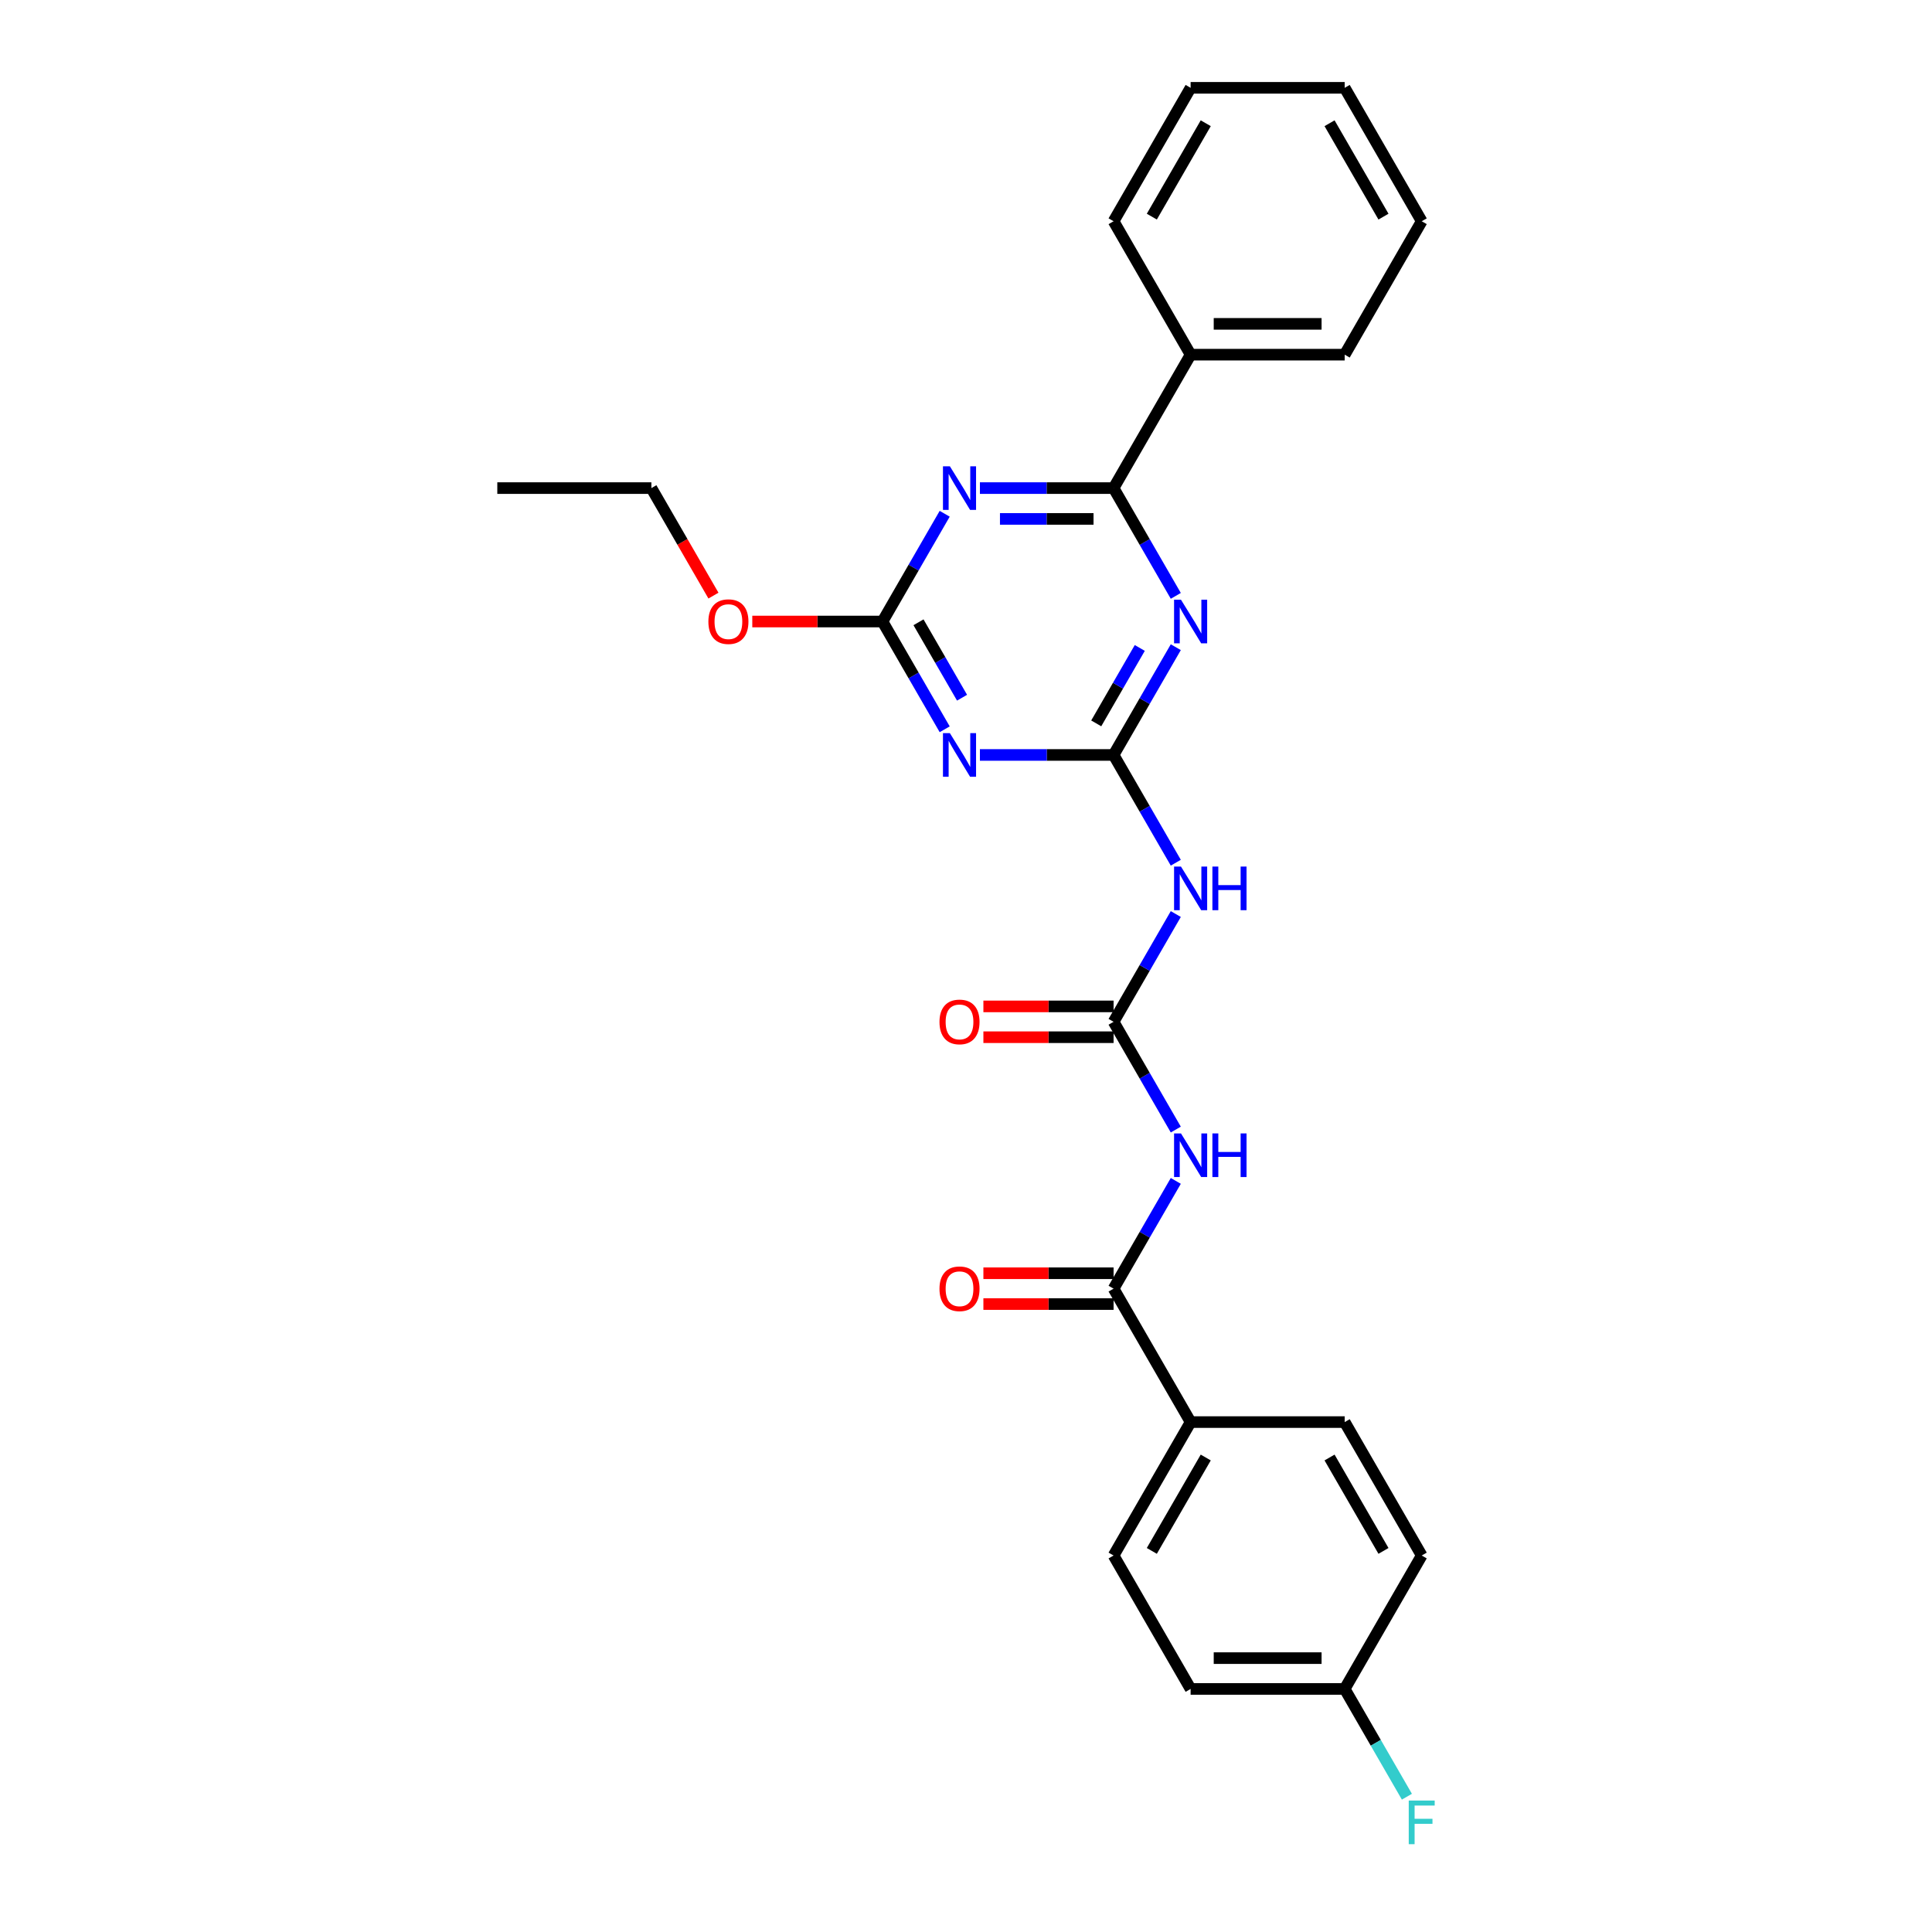 <?xml version='1.0' encoding='iso-8859-1'?>
<svg version='1.1' baseProfile='full'
              xmlns='http://www.w3.org/2000/svg'
                      xmlns:rdkit='http://www.rdkit.org/xml'
                      xmlns:xlink='http://www.w3.org/1999/xlink'
                  xml:space='preserve'
width='1000px' height='1000px' viewBox='0 0 1000 1000'>
<!-- END OF HEADER -->
<rect style='opacity:1.0;fill:#FFFFFF;stroke:none' width='1000' height='1000' x='0' y='0'> </rect>
<path class='bond-0' d='M 576.388,390.762 L 592.489,362.874' style='fill:none;fill-rule:evenodd;stroke:#000000;stroke-width:6px;stroke-linecap:butt;stroke-linejoin:miter;stroke-opacity:1' />
<path class='bond-0' d='M 592.489,362.874 L 608.59,334.986' style='fill:none;fill-rule:evenodd;stroke:#0000FF;stroke-width:6px;stroke-linecap:butt;stroke-linejoin:miter;stroke-opacity:1' />
<path class='bond-0' d='M 567.406,374.421 L 578.677,354.899' style='fill:none;fill-rule:evenodd;stroke:#000000;stroke-width:6px;stroke-linecap:butt;stroke-linejoin:miter;stroke-opacity:1' />
<path class='bond-0' d='M 578.677,354.899 L 589.948,335.378' style='fill:none;fill-rule:evenodd;stroke:#0000FF;stroke-width:6px;stroke-linecap:butt;stroke-linejoin:miter;stroke-opacity:1' />
<path class='bond-2' d='M 576.388,390.762 L 541.795,390.762' style='fill:none;fill-rule:evenodd;stroke:#000000;stroke-width:6px;stroke-linecap:butt;stroke-linejoin:miter;stroke-opacity:1' />
<path class='bond-2' d='M 541.795,390.762 L 507.201,390.762' style='fill:none;fill-rule:evenodd;stroke:#0000FF;stroke-width:6px;stroke-linecap:butt;stroke-linejoin:miter;stroke-opacity:1' />
<path class='bond-7' d='M 576.388,390.762 L 592.489,418.65' style='fill:none;fill-rule:evenodd;stroke:#000000;stroke-width:6px;stroke-linecap:butt;stroke-linejoin:miter;stroke-opacity:1' />
<path class='bond-7' d='M 592.489,418.65 L 608.59,446.538' style='fill:none;fill-rule:evenodd;stroke:#0000FF;stroke-width:6px;stroke-linecap:butt;stroke-linejoin:miter;stroke-opacity:1' />
<path class='bond-3' d='M 608.59,308.415 L 592.489,280.527' style='fill:none;fill-rule:evenodd;stroke:#0000FF;stroke-width:6px;stroke-linecap:butt;stroke-linejoin:miter;stroke-opacity:1' />
<path class='bond-3' d='M 592.489,280.527 L 576.388,252.639' style='fill:none;fill-rule:evenodd;stroke:#000000;stroke-width:6px;stroke-linecap:butt;stroke-linejoin:miter;stroke-opacity:1' />
<path class='bond-1' d='M 488.972,265.924 L 472.871,293.812' style='fill:none;fill-rule:evenodd;stroke:#0000FF;stroke-width:6px;stroke-linecap:butt;stroke-linejoin:miter;stroke-opacity:1' />
<path class='bond-1' d='M 472.871,293.812 L 456.77,321.7' style='fill:none;fill-rule:evenodd;stroke:#000000;stroke-width:6px;stroke-linecap:butt;stroke-linejoin:miter;stroke-opacity:1' />
<path class='bond-27' d='M 507.201,252.639 L 541.795,252.639' style='fill:none;fill-rule:evenodd;stroke:#0000FF;stroke-width:6px;stroke-linecap:butt;stroke-linejoin:miter;stroke-opacity:1' />
<path class='bond-27' d='M 541.795,252.639 L 576.388,252.639' style='fill:none;fill-rule:evenodd;stroke:#000000;stroke-width:6px;stroke-linecap:butt;stroke-linejoin:miter;stroke-opacity:1' />
<path class='bond-27' d='M 517.579,268.588 L 541.795,268.588' style='fill:none;fill-rule:evenodd;stroke:#0000FF;stroke-width:6px;stroke-linecap:butt;stroke-linejoin:miter;stroke-opacity:1' />
<path class='bond-27' d='M 541.795,268.588 L 566.01,268.588' style='fill:none;fill-rule:evenodd;stroke:#000000;stroke-width:6px;stroke-linecap:butt;stroke-linejoin:miter;stroke-opacity:1' />
<path class='bond-6' d='M 488.972,377.476 L 472.871,349.588' style='fill:none;fill-rule:evenodd;stroke:#0000FF;stroke-width:6px;stroke-linecap:butt;stroke-linejoin:miter;stroke-opacity:1' />
<path class='bond-6' d='M 472.871,349.588 L 456.77,321.7' style='fill:none;fill-rule:evenodd;stroke:#000000;stroke-width:6px;stroke-linecap:butt;stroke-linejoin:miter;stroke-opacity:1' />
<path class='bond-6' d='M 497.954,361.135 L 486.683,341.614' style='fill:none;fill-rule:evenodd;stroke:#0000FF;stroke-width:6px;stroke-linecap:butt;stroke-linejoin:miter;stroke-opacity:1' />
<path class='bond-6' d='M 486.683,341.614 L 475.413,322.092' style='fill:none;fill-rule:evenodd;stroke:#000000;stroke-width:6px;stroke-linecap:butt;stroke-linejoin:miter;stroke-opacity:1' />
<path class='bond-11' d='M 576.388,252.639 L 616.261,183.577' style='fill:none;fill-rule:evenodd;stroke:#000000;stroke-width:6px;stroke-linecap:butt;stroke-linejoin:miter;stroke-opacity:1' />
<path class='bond-4' d='M 608.59,584.661 L 592.489,556.773' style='fill:none;fill-rule:evenodd;stroke:#0000FF;stroke-width:6px;stroke-linecap:butt;stroke-linejoin:miter;stroke-opacity:1' />
<path class='bond-4' d='M 592.489,556.773 L 576.388,528.885' style='fill:none;fill-rule:evenodd;stroke:#000000;stroke-width:6px;stroke-linecap:butt;stroke-linejoin:miter;stroke-opacity:1' />
<path class='bond-8' d='M 608.59,611.232 L 592.489,639.12' style='fill:none;fill-rule:evenodd;stroke:#0000FF;stroke-width:6px;stroke-linecap:butt;stroke-linejoin:miter;stroke-opacity:1' />
<path class='bond-8' d='M 592.489,639.12 L 576.388,667.008' style='fill:none;fill-rule:evenodd;stroke:#000000;stroke-width:6px;stroke-linecap:butt;stroke-linejoin:miter;stroke-opacity:1' />
<path class='bond-5' d='M 576.388,528.885 L 592.489,500.997' style='fill:none;fill-rule:evenodd;stroke:#000000;stroke-width:6px;stroke-linecap:butt;stroke-linejoin:miter;stroke-opacity:1' />
<path class='bond-5' d='M 592.489,500.997 L 608.59,473.109' style='fill:none;fill-rule:evenodd;stroke:#0000FF;stroke-width:6px;stroke-linecap:butt;stroke-linejoin:miter;stroke-opacity:1' />
<path class='bond-10' d='M 576.388,520.91 L 542.696,520.91' style='fill:none;fill-rule:evenodd;stroke:#000000;stroke-width:6px;stroke-linecap:butt;stroke-linejoin:miter;stroke-opacity:1' />
<path class='bond-10' d='M 542.696,520.91 L 509.003,520.91' style='fill:none;fill-rule:evenodd;stroke:#FF0000;stroke-width:6px;stroke-linecap:butt;stroke-linejoin:miter;stroke-opacity:1' />
<path class='bond-10' d='M 576.388,536.859 L 542.696,536.859' style='fill:none;fill-rule:evenodd;stroke:#000000;stroke-width:6px;stroke-linecap:butt;stroke-linejoin:miter;stroke-opacity:1' />
<path class='bond-10' d='M 542.696,536.859 L 509.003,536.859' style='fill:none;fill-rule:evenodd;stroke:#FF0000;stroke-width:6px;stroke-linecap:butt;stroke-linejoin:miter;stroke-opacity:1' />
<path class='bond-15' d='M 456.77,321.7 L 423.078,321.7' style='fill:none;fill-rule:evenodd;stroke:#000000;stroke-width:6px;stroke-linecap:butt;stroke-linejoin:miter;stroke-opacity:1' />
<path class='bond-15' d='M 423.078,321.7 L 389.385,321.7' style='fill:none;fill-rule:evenodd;stroke:#FF0000;stroke-width:6px;stroke-linecap:butt;stroke-linejoin:miter;stroke-opacity:1' />
<path class='bond-9' d='M 576.388,667.008 L 616.261,736.069' style='fill:none;fill-rule:evenodd;stroke:#000000;stroke-width:6px;stroke-linecap:butt;stroke-linejoin:miter;stroke-opacity:1' />
<path class='bond-12' d='M 576.388,659.033 L 542.696,659.033' style='fill:none;fill-rule:evenodd;stroke:#000000;stroke-width:6px;stroke-linecap:butt;stroke-linejoin:miter;stroke-opacity:1' />
<path class='bond-12' d='M 542.696,659.033 L 509.003,659.033' style='fill:none;fill-rule:evenodd;stroke:#FF0000;stroke-width:6px;stroke-linecap:butt;stroke-linejoin:miter;stroke-opacity:1' />
<path class='bond-12' d='M 576.388,674.982 L 542.696,674.982' style='fill:none;fill-rule:evenodd;stroke:#000000;stroke-width:6px;stroke-linecap:butt;stroke-linejoin:miter;stroke-opacity:1' />
<path class='bond-12' d='M 542.696,674.982 L 509.003,674.982' style='fill:none;fill-rule:evenodd;stroke:#FF0000;stroke-width:6px;stroke-linecap:butt;stroke-linejoin:miter;stroke-opacity:1' />
<path class='bond-13' d='M 616.261,736.069 L 576.388,805.131' style='fill:none;fill-rule:evenodd;stroke:#000000;stroke-width:6px;stroke-linecap:butt;stroke-linejoin:miter;stroke-opacity:1' />
<path class='bond-13' d='M 624.092,754.403 L 596.181,802.746' style='fill:none;fill-rule:evenodd;stroke:#000000;stroke-width:6px;stroke-linecap:butt;stroke-linejoin:miter;stroke-opacity:1' />
<path class='bond-14' d='M 616.261,736.069 L 696.006,736.069' style='fill:none;fill-rule:evenodd;stroke:#000000;stroke-width:6px;stroke-linecap:butt;stroke-linejoin:miter;stroke-opacity:1' />
<path class='bond-20' d='M 616.261,183.577 L 696.006,183.577' style='fill:none;fill-rule:evenodd;stroke:#000000;stroke-width:6px;stroke-linecap:butt;stroke-linejoin:miter;stroke-opacity:1' />
<path class='bond-20' d='M 628.222,167.628 L 684.044,167.628' style='fill:none;fill-rule:evenodd;stroke:#000000;stroke-width:6px;stroke-linecap:butt;stroke-linejoin:miter;stroke-opacity:1' />
<path class='bond-21' d='M 616.261,183.577 L 576.388,114.516' style='fill:none;fill-rule:evenodd;stroke:#000000;stroke-width:6px;stroke-linecap:butt;stroke-linejoin:miter;stroke-opacity:1' />
<path class='bond-17' d='M 576.388,805.131 L 616.261,874.192' style='fill:none;fill-rule:evenodd;stroke:#000000;stroke-width:6px;stroke-linecap:butt;stroke-linejoin:miter;stroke-opacity:1' />
<path class='bond-18' d='M 696.006,736.069 L 735.879,805.131' style='fill:none;fill-rule:evenodd;stroke:#000000;stroke-width:6px;stroke-linecap:butt;stroke-linejoin:miter;stroke-opacity:1' />
<path class='bond-18' d='M 688.175,754.403 L 716.085,802.746' style='fill:none;fill-rule:evenodd;stroke:#000000;stroke-width:6px;stroke-linecap:butt;stroke-linejoin:miter;stroke-opacity:1' />
<path class='bond-22' d='M 369.281,308.287 L 353.216,280.463' style='fill:none;fill-rule:evenodd;stroke:#FF0000;stroke-width:6px;stroke-linecap:butt;stroke-linejoin:miter;stroke-opacity:1' />
<path class='bond-22' d='M 353.216,280.463 L 337.152,252.639' style='fill:none;fill-rule:evenodd;stroke:#000000;stroke-width:6px;stroke-linecap:butt;stroke-linejoin:miter;stroke-opacity:1' />
<path class='bond-16' d='M 696.006,874.192 L 735.879,805.131' style='fill:none;fill-rule:evenodd;stroke:#000000;stroke-width:6px;stroke-linecap:butt;stroke-linejoin:miter;stroke-opacity:1' />
<path class='bond-19' d='M 696.006,874.192 L 712.107,902.08' style='fill:none;fill-rule:evenodd;stroke:#000000;stroke-width:6px;stroke-linecap:butt;stroke-linejoin:miter;stroke-opacity:1' />
<path class='bond-19' d='M 712.107,902.08 L 728.208,929.968' style='fill:none;fill-rule:evenodd;stroke:#33CCCC;stroke-width:6px;stroke-linecap:butt;stroke-linejoin:miter;stroke-opacity:1' />
<path class='bond-29' d='M 696.006,874.192 L 616.261,874.192' style='fill:none;fill-rule:evenodd;stroke:#000000;stroke-width:6px;stroke-linecap:butt;stroke-linejoin:miter;stroke-opacity:1' />
<path class='bond-29' d='M 684.044,858.243 L 628.222,858.243' style='fill:none;fill-rule:evenodd;stroke:#000000;stroke-width:6px;stroke-linecap:butt;stroke-linejoin:miter;stroke-opacity:1' />
<path class='bond-25' d='M 696.006,183.577 L 735.879,114.516' style='fill:none;fill-rule:evenodd;stroke:#000000;stroke-width:6px;stroke-linecap:butt;stroke-linejoin:miter;stroke-opacity:1' />
<path class='bond-24' d='M 576.388,114.516 L 616.261,45.455' style='fill:none;fill-rule:evenodd;stroke:#000000;stroke-width:6px;stroke-linecap:butt;stroke-linejoin:miter;stroke-opacity:1' />
<path class='bond-24' d='M 596.181,112.131 L 624.092,63.788' style='fill:none;fill-rule:evenodd;stroke:#000000;stroke-width:6px;stroke-linecap:butt;stroke-linejoin:miter;stroke-opacity:1' />
<path class='bond-23' d='M 337.152,252.639 L 257.407,252.639' style='fill:none;fill-rule:evenodd;stroke:#000000;stroke-width:6px;stroke-linecap:butt;stroke-linejoin:miter;stroke-opacity:1' />
<path class='bond-26' d='M 616.261,45.455 L 696.006,45.455' style='fill:none;fill-rule:evenodd;stroke:#000000;stroke-width:6px;stroke-linecap:butt;stroke-linejoin:miter;stroke-opacity:1' />
<path class='bond-28' d='M 735.879,114.516 L 696.006,45.455' style='fill:none;fill-rule:evenodd;stroke:#000000;stroke-width:6px;stroke-linecap:butt;stroke-linejoin:miter;stroke-opacity:1' />
<path class='bond-28' d='M 716.085,112.131 L 688.175,63.788' style='fill:none;fill-rule:evenodd;stroke:#000000;stroke-width:6px;stroke-linecap:butt;stroke-linejoin:miter;stroke-opacity:1' />
<path  class='atom-1' d='M 611.269 310.408
L 618.669 322.37
Q 619.403 323.55, 620.583 325.688
Q 621.763 327.825, 621.827 327.952
L 621.827 310.408
L 624.825 310.408
L 624.825 332.992
L 621.731 332.992
L 613.789 319.914
Q 612.864 318.383, 611.875 316.629
Q 610.918 314.874, 610.631 314.332
L 610.631 332.992
L 607.696 332.992
L 607.696 310.408
L 611.269 310.408
' fill='#0000FF'/>
<path  class='atom-2' d='M 491.651 241.347
L 499.051 253.309
Q 499.785 254.489, 500.965 256.626
Q 502.145 258.763, 502.209 258.891
L 502.209 241.347
L 505.207 241.347
L 505.207 263.931
L 502.113 263.931
L 494.171 250.853
Q 493.246 249.322, 492.257 247.567
Q 491.3 245.813, 491.013 245.27
L 491.013 263.931
L 488.078 263.931
L 488.078 241.347
L 491.651 241.347
' fill='#0000FF'/>
<path  class='atom-3' d='M 491.651 379.47
L 499.051 391.432
Q 499.785 392.612, 500.965 394.749
Q 502.145 396.886, 502.209 397.014
L 502.209 379.47
L 505.207 379.47
L 505.207 402.054
L 502.113 402.054
L 494.171 388.976
Q 493.246 387.444, 492.257 385.69
Q 491.3 383.936, 491.013 383.393
L 491.013 402.054
L 488.078 402.054
L 488.078 379.47
L 491.651 379.47
' fill='#0000FF'/>
<path  class='atom-5' d='M 611.269 586.654
L 618.669 598.616
Q 619.403 599.796, 620.583 601.933
Q 621.763 604.071, 621.827 604.198
L 621.827 586.654
L 624.825 586.654
L 624.825 609.238
L 621.731 609.238
L 613.789 596.16
Q 612.864 594.629, 611.875 592.874
Q 610.918 591.12, 610.631 590.578
L 610.631 609.238
L 607.696 609.238
L 607.696 586.654
L 611.269 586.654
' fill='#0000FF'/>
<path  class='atom-5' d='M 627.537 586.654
L 630.599 586.654
L 630.599 596.256
L 642.146 596.256
L 642.146 586.654
L 645.208 586.654
L 645.208 609.238
L 642.146 609.238
L 642.146 598.807
L 630.599 598.807
L 630.599 609.238
L 627.537 609.238
L 627.537 586.654
' fill='#0000FF'/>
<path  class='atom-8' d='M 611.269 448.531
L 618.669 460.493
Q 619.403 461.673, 620.583 463.811
Q 621.763 465.948, 621.827 466.075
L 621.827 448.531
L 624.825 448.531
L 624.825 471.115
L 621.731 471.115
L 613.789 458.037
Q 612.864 456.506, 611.875 454.752
Q 610.918 452.997, 610.631 452.455
L 610.631 471.115
L 607.696 471.115
L 607.696 448.531
L 611.269 448.531
' fill='#0000FF'/>
<path  class='atom-8' d='M 627.537 448.531
L 630.599 448.531
L 630.599 458.133
L 642.146 458.133
L 642.146 448.531
L 645.208 448.531
L 645.208 471.115
L 642.146 471.115
L 642.146 460.685
L 630.599 460.685
L 630.599 471.115
L 627.537 471.115
L 627.537 448.531
' fill='#0000FF'/>
<path  class='atom-11' d='M 486.276 528.949
Q 486.276 523.526, 488.955 520.496
Q 491.635 517.465, 496.643 517.465
Q 501.651 517.465, 504.33 520.496
Q 507.01 523.526, 507.01 528.949
Q 507.01 534.435, 504.298 537.561
Q 501.587 540.655, 496.643 540.655
Q 491.667 540.655, 488.955 537.561
Q 486.276 534.467, 486.276 528.949
M 496.643 538.103
Q 500.088 538.103, 501.938 535.807
Q 503.82 533.478, 503.82 528.949
Q 503.82 524.515, 501.938 522.282
Q 500.088 520.017, 496.643 520.017
Q 493.198 520.017, 491.316 522.25
Q 489.466 524.483, 489.466 528.949
Q 489.466 533.51, 491.316 535.807
Q 493.198 538.103, 496.643 538.103
' fill='#FF0000'/>
<path  class='atom-13' d='M 486.276 667.071
Q 486.276 661.649, 488.955 658.618
Q 491.635 655.588, 496.643 655.588
Q 501.651 655.588, 504.33 658.618
Q 507.01 661.649, 507.01 667.071
Q 507.01 672.558, 504.298 675.684
Q 501.587 678.778, 496.643 678.778
Q 491.667 678.778, 488.955 675.684
Q 486.276 672.59, 486.276 667.071
M 496.643 676.226
Q 500.088 676.226, 501.938 673.93
Q 503.82 671.601, 503.82 667.071
Q 503.82 662.638, 501.938 660.405
Q 500.088 658.14, 496.643 658.14
Q 493.198 658.14, 491.316 660.373
Q 489.466 662.606, 489.466 667.071
Q 489.466 671.633, 491.316 673.93
Q 493.198 676.226, 496.643 676.226
' fill='#FF0000'/>
<path  class='atom-16' d='M 366.658 321.764
Q 366.658 316.341, 369.337 313.311
Q 372.017 310.281, 377.025 310.281
Q 382.033 310.281, 384.712 313.311
Q 387.392 316.341, 387.392 321.764
Q 387.392 327.251, 384.68 330.377
Q 381.969 333.471, 377.025 333.471
Q 372.049 333.471, 369.337 330.377
Q 366.658 327.283, 366.658 321.764
M 377.025 330.919
Q 380.47 330.919, 382.32 328.622
Q 384.202 326.294, 384.202 321.764
Q 384.202 317.33, 382.32 315.097
Q 380.47 312.833, 377.025 312.833
Q 373.58 312.833, 371.698 315.066
Q 369.848 317.298, 369.848 321.764
Q 369.848 326.326, 371.698 328.622
Q 373.58 330.919, 377.025 330.919
' fill='#FF0000'/>
<path  class='atom-20' d='M 729.164 931.962
L 742.593 931.962
L 742.593 934.545
L 732.194 934.545
L 732.194 941.403
L 741.445 941.403
L 741.445 944.019
L 732.194 944.019
L 732.194 954.545
L 729.164 954.545
L 729.164 931.962
' fill='#33CCCC'/>
</svg>
